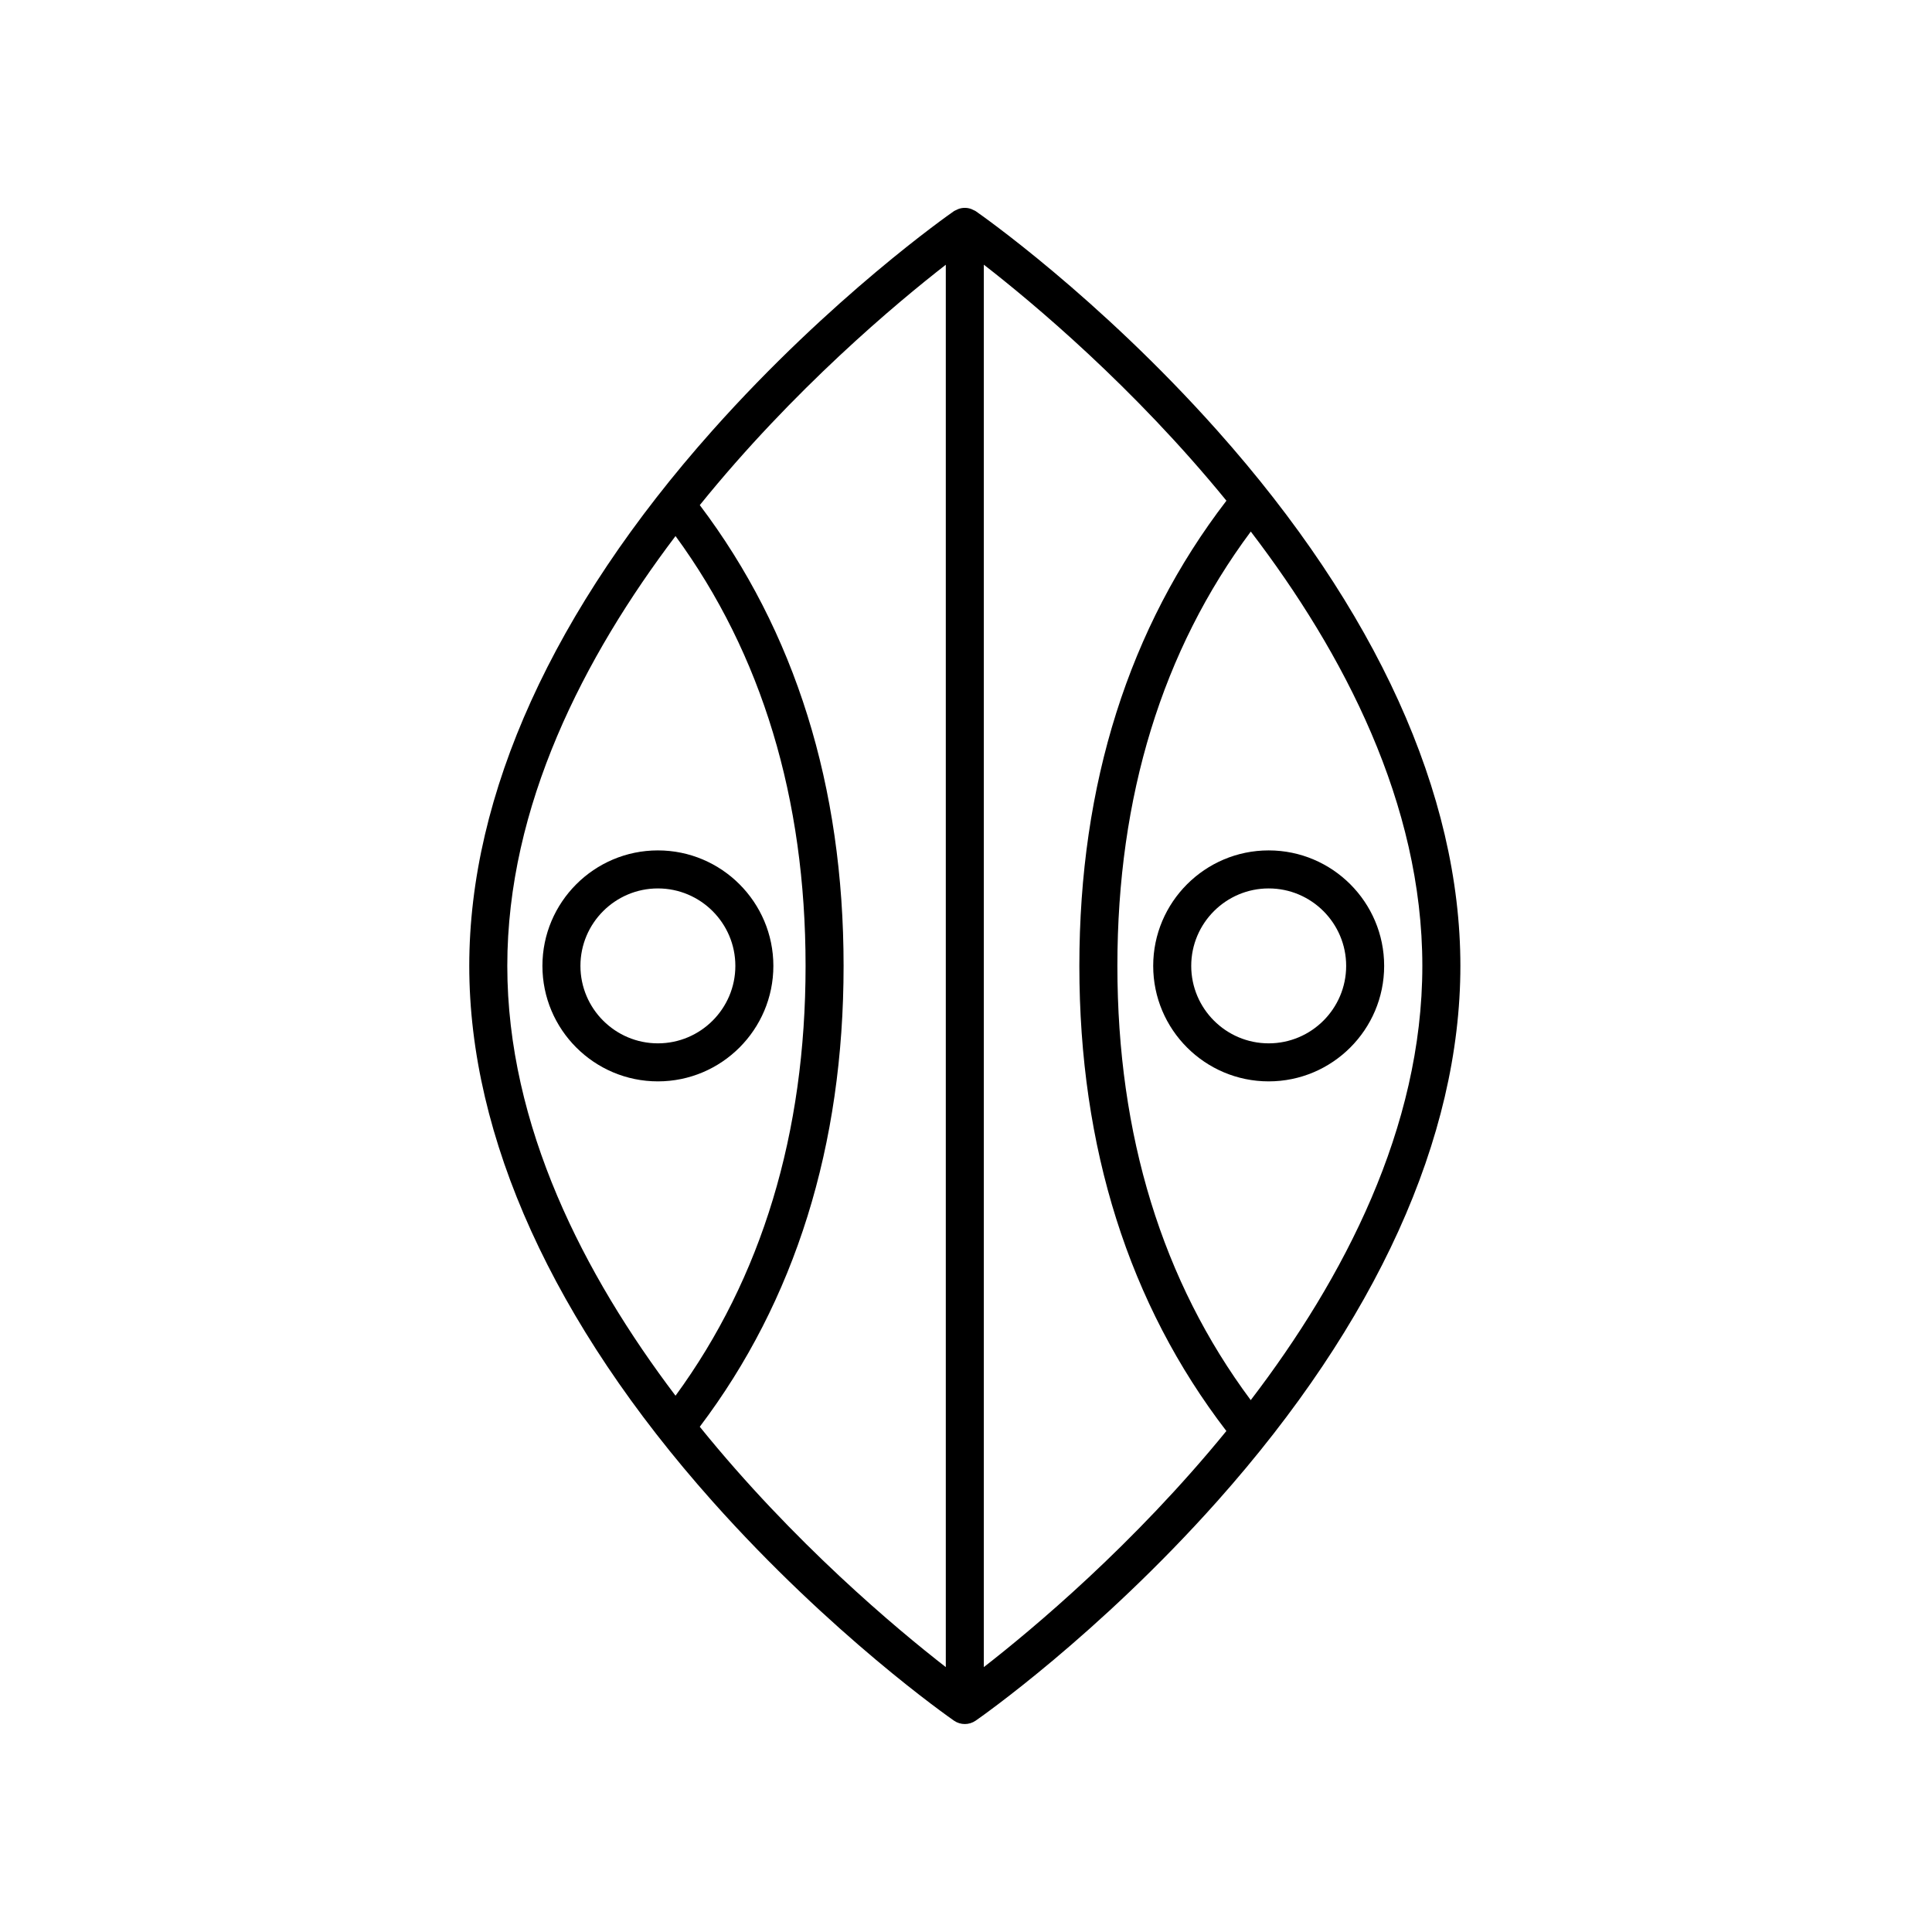 <?xml version="1.0" encoding="UTF-8"?>
<!-- Uploaded to: SVG Repo, www.svgrepo.com, Generator: SVG Repo Mixer Tools -->
<svg fill="#000000" width="800px" height="800px" version="1.1" viewBox="144 144 512 512" xmlns="http://www.w3.org/2000/svg">
 <g>
  <path d="m402.56 199.95c-0.184-0.129-0.395-0.188-0.59-0.289-0.18-0.094-0.344-0.188-0.531-0.258-1.137-0.426-2.367-0.426-3.504 0-0.188 0.07-0.355 0.168-0.531 0.258-0.195 0.102-0.406 0.16-0.59 0.289-1.309 0.906-32.43 22.676-64.035 58.16-42.141 47.316-64.418 96.375-64.418 141.86 0 45.488 22.277 94.543 64.418 141.86 31.605 35.488 62.727 57.254 64.035 58.16 0.867 0.602 1.871 0.898 2.875 0.898s2.008-0.301 2.875-0.898c1.309-0.906 32.43-22.676 64.035-58.16 42.141-47.316 64.418-96.375 64.418-141.86 0-45.492-22.277-94.547-64.418-141.86-31.613-35.488-62.73-57.254-64.039-58.16zm-79.539 86.109c22.863 31.266 34.465 69.543 34.465 113.91s-11.605 82.648-34.465 113.91c-24.223-31.996-44.582-71.484-44.582-113.91-0.004-42.43 20.359-81.918 44.582-113.91zm6.43 236.04c25.266-33.438 38.109-74.488 38.109-122.12 0-47.637-12.844-88.691-38.109-122.12 24.844-30.738 52.09-53.512 65.195-63.699v371.64c-13.105-10.184-40.352-32.957-65.195-63.691zm75.273 63.695v-371.65c12.949 10.055 39.695 32.383 64.293 62.547-25.844 33.641-38.977 75.094-38.977 123.28 0 48.176 13.125 89.621 38.961 123.26-24.594 30.168-51.332 52.504-64.277 62.566zm70.734-70.746c-23.43-31.48-35.34-70.152-35.34-115.08 0-44.934 11.914-83.613 35.355-115.1 24.605 32.191 45.461 72.121 45.461 115.1 0 42.949-20.867 82.879-45.477 115.08z"/>
  <path d="m348.95 399.97c0-16.875-13.727-30.605-30.602-30.605s-30.602 13.73-30.602 30.605 13.727 30.605 30.602 30.605 30.602-13.73 30.602-30.605zm-51.129 0c0-11.32 9.211-20.527 20.527-20.527 11.316 0 20.527 9.211 20.527 20.527 0 11.32-9.211 20.527-20.527 20.527-11.316 0-20.527-9.211-20.527-20.527z"/>
  <path d="m449.61 399.97c0 16.875 13.727 30.605 30.602 30.605s30.605-13.73 30.605-30.605-13.73-30.605-30.605-30.605-30.602 13.73-30.602 30.605zm51.137 0c0 11.32-9.211 20.527-20.531 20.527-11.316 0-20.527-9.211-20.527-20.527 0-11.32 9.211-20.527 20.527-20.527 11.32-0.004 20.531 9.207 20.531 20.527z"/>
 </g>
</svg>